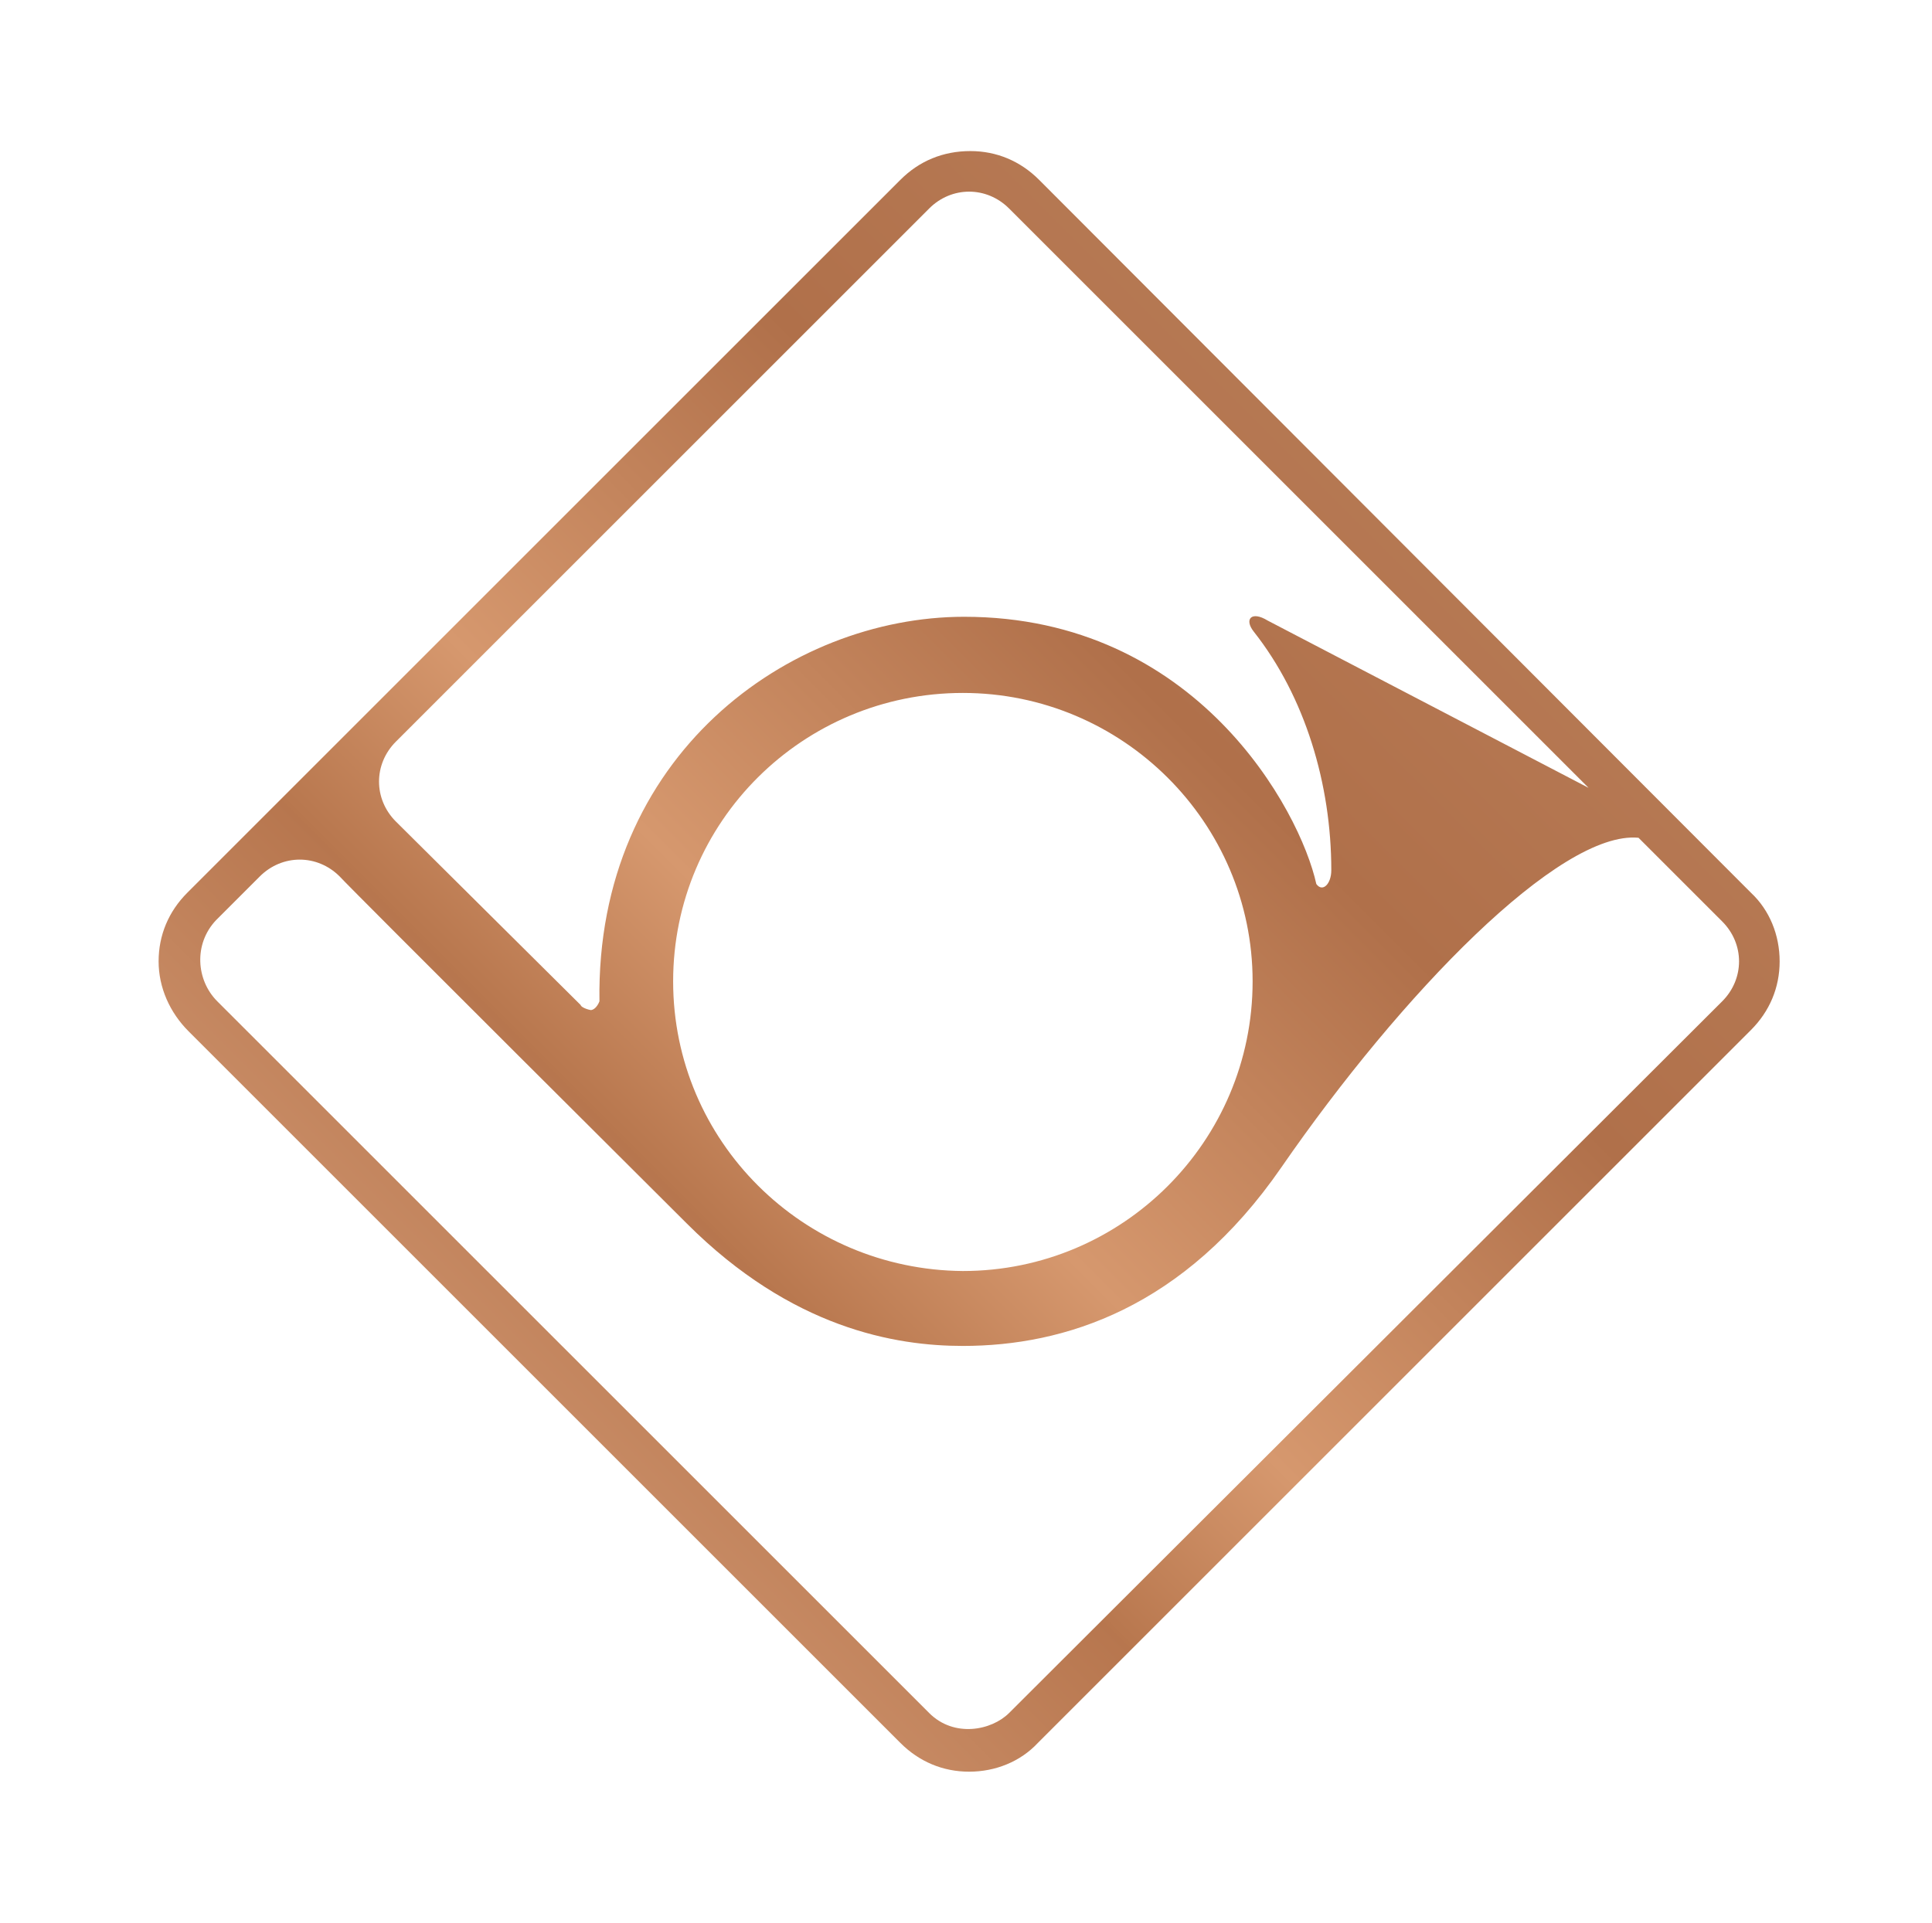 <?xml version="1.0" encoding="utf-8"?>
<!-- Generator: Adobe Illustrator 23.0.1, SVG Export Plug-In . SVG Version: 6.00 Build 0)  -->
<svg version="1.1" id="Vrstva_1" xmlns="http://www.w3.org/2000/svg" xmlns:xlink="http://www.w3.org/1999/xlink" x="0px" y="0px"
	 viewBox="0 0 154.7 154" style="enable-background:new 0 0 154.7 154;" xml:space="preserve">
<style type="text/css">
	.st0{clip-path:url(#SVGID_2_);fill:url(#SVGID_3_);}
</style>
<g>
	<g>
		<defs>
			<path id="SVGID_1_" d="M102.6,93.5c9.6-13.9,22.3-27,28.6-26.4l6.7,6.7c1.8,1.8,1.8,4.6,0,6.4l-57.1,57c-1.4,1.4-4.4,2-6.4,0
				l-57-57c-1.7-1.7-1.9-4.6-0.1-6.5l3.5-3.5c1.8-1.8,4.6-1.8,6.4,0C28.2,71.3,55,98,55,98c8.4,8.4,16.7,9.8,22.1,9.8
				C85.2,107.8,94.8,104.8,102.6,93.5 M53.9,78.6c0-12.8,10.4-23.1,23.2-23.1s23.2,10.4,23.2,23.1c0,12.8-10.4,23.2-23.2,23.2
				C64.3,101.7,53.9,91.4,53.9,78.6 M46.5,80.5L31.7,65.8c-1.8-1.8-1.8-4.6,0-6.4l42.7-42.7c1.8-1.8,4.6-1.8,6.4,0l46.4,46.4
				l-25.7-13.4c-1.3-0.8-1.9-0.1-1.1,0.9c4.1,5.2,6.2,12.2,6.2,19.1c0,1.1-0.7,1.8-1.2,1.1c-1.3-5.9-9.6-21.4-28.2-21.4
				c-14,0-29.5,11.1-29.2,30.8c-0.2,0.5-0.5,0.7-0.7,0.7C46.8,80.8,46.5,80.6,46.5,80.5 M72.1,14.4L15,71.5
				c-1.5,1.5-2.3,3.4-2.3,5.5s0.9,4.1,2.4,5.6l57,57c1.5,1.5,3.4,2.3,5.5,2.3s4.1-0.8,5.5-2.3l57.1-57.1c1.5-1.5,2.3-3.4,2.3-5.5
				s-0.8-4.1-2.3-5.5l-57-57.1c-1.5-1.5-3.4-2.3-5.5-2.3C75.5,12.1,73.6,12.9,72.1,14.4"/>
		</defs>
		<clipPath id="SVGID_2_">
			<use xlink:href="#SVGID_1_"  style="overflow:visible;"/>
		</clipPath>
		
			<linearGradient id="SVGID_3_" gradientUnits="userSpaceOnUse" x1="-168.781" y1="-539.097" x2="-167.577" y2="-539.097" gradientTransform="matrix(107.461 -105.971 105.971 107.461 75279.414 40186.145)">
			<stop  offset="0" style="stop-color:#E1AD89"/>
			<stop  offset="6.129999e-02" style="stop-color:#E1AD89"/>
			<stop  offset="0.177" style="stop-color:#CE936D"/>
			<stop  offset="0.333" style="stop-color:#B7764E"/>
			<stop  offset="0.333" style="stop-color:#B8774E"/>
			<stop  offset="0.436" style="stop-color:#D6986E"/>
			<stop  offset="0.638" style="stop-color:#B0704A"/>
			<stop  offset="0.871" style="stop-color:#BA7F5A"/>
			<stop  offset="1" style="stop-color:#BA7F5A"/>
		</linearGradient>
		<polygon class="st0" points="-52.1,76.1 78.5,-52.8 207.4,77.9 76.7,206.7 		"/>
	</g>
</g>
</svg>
